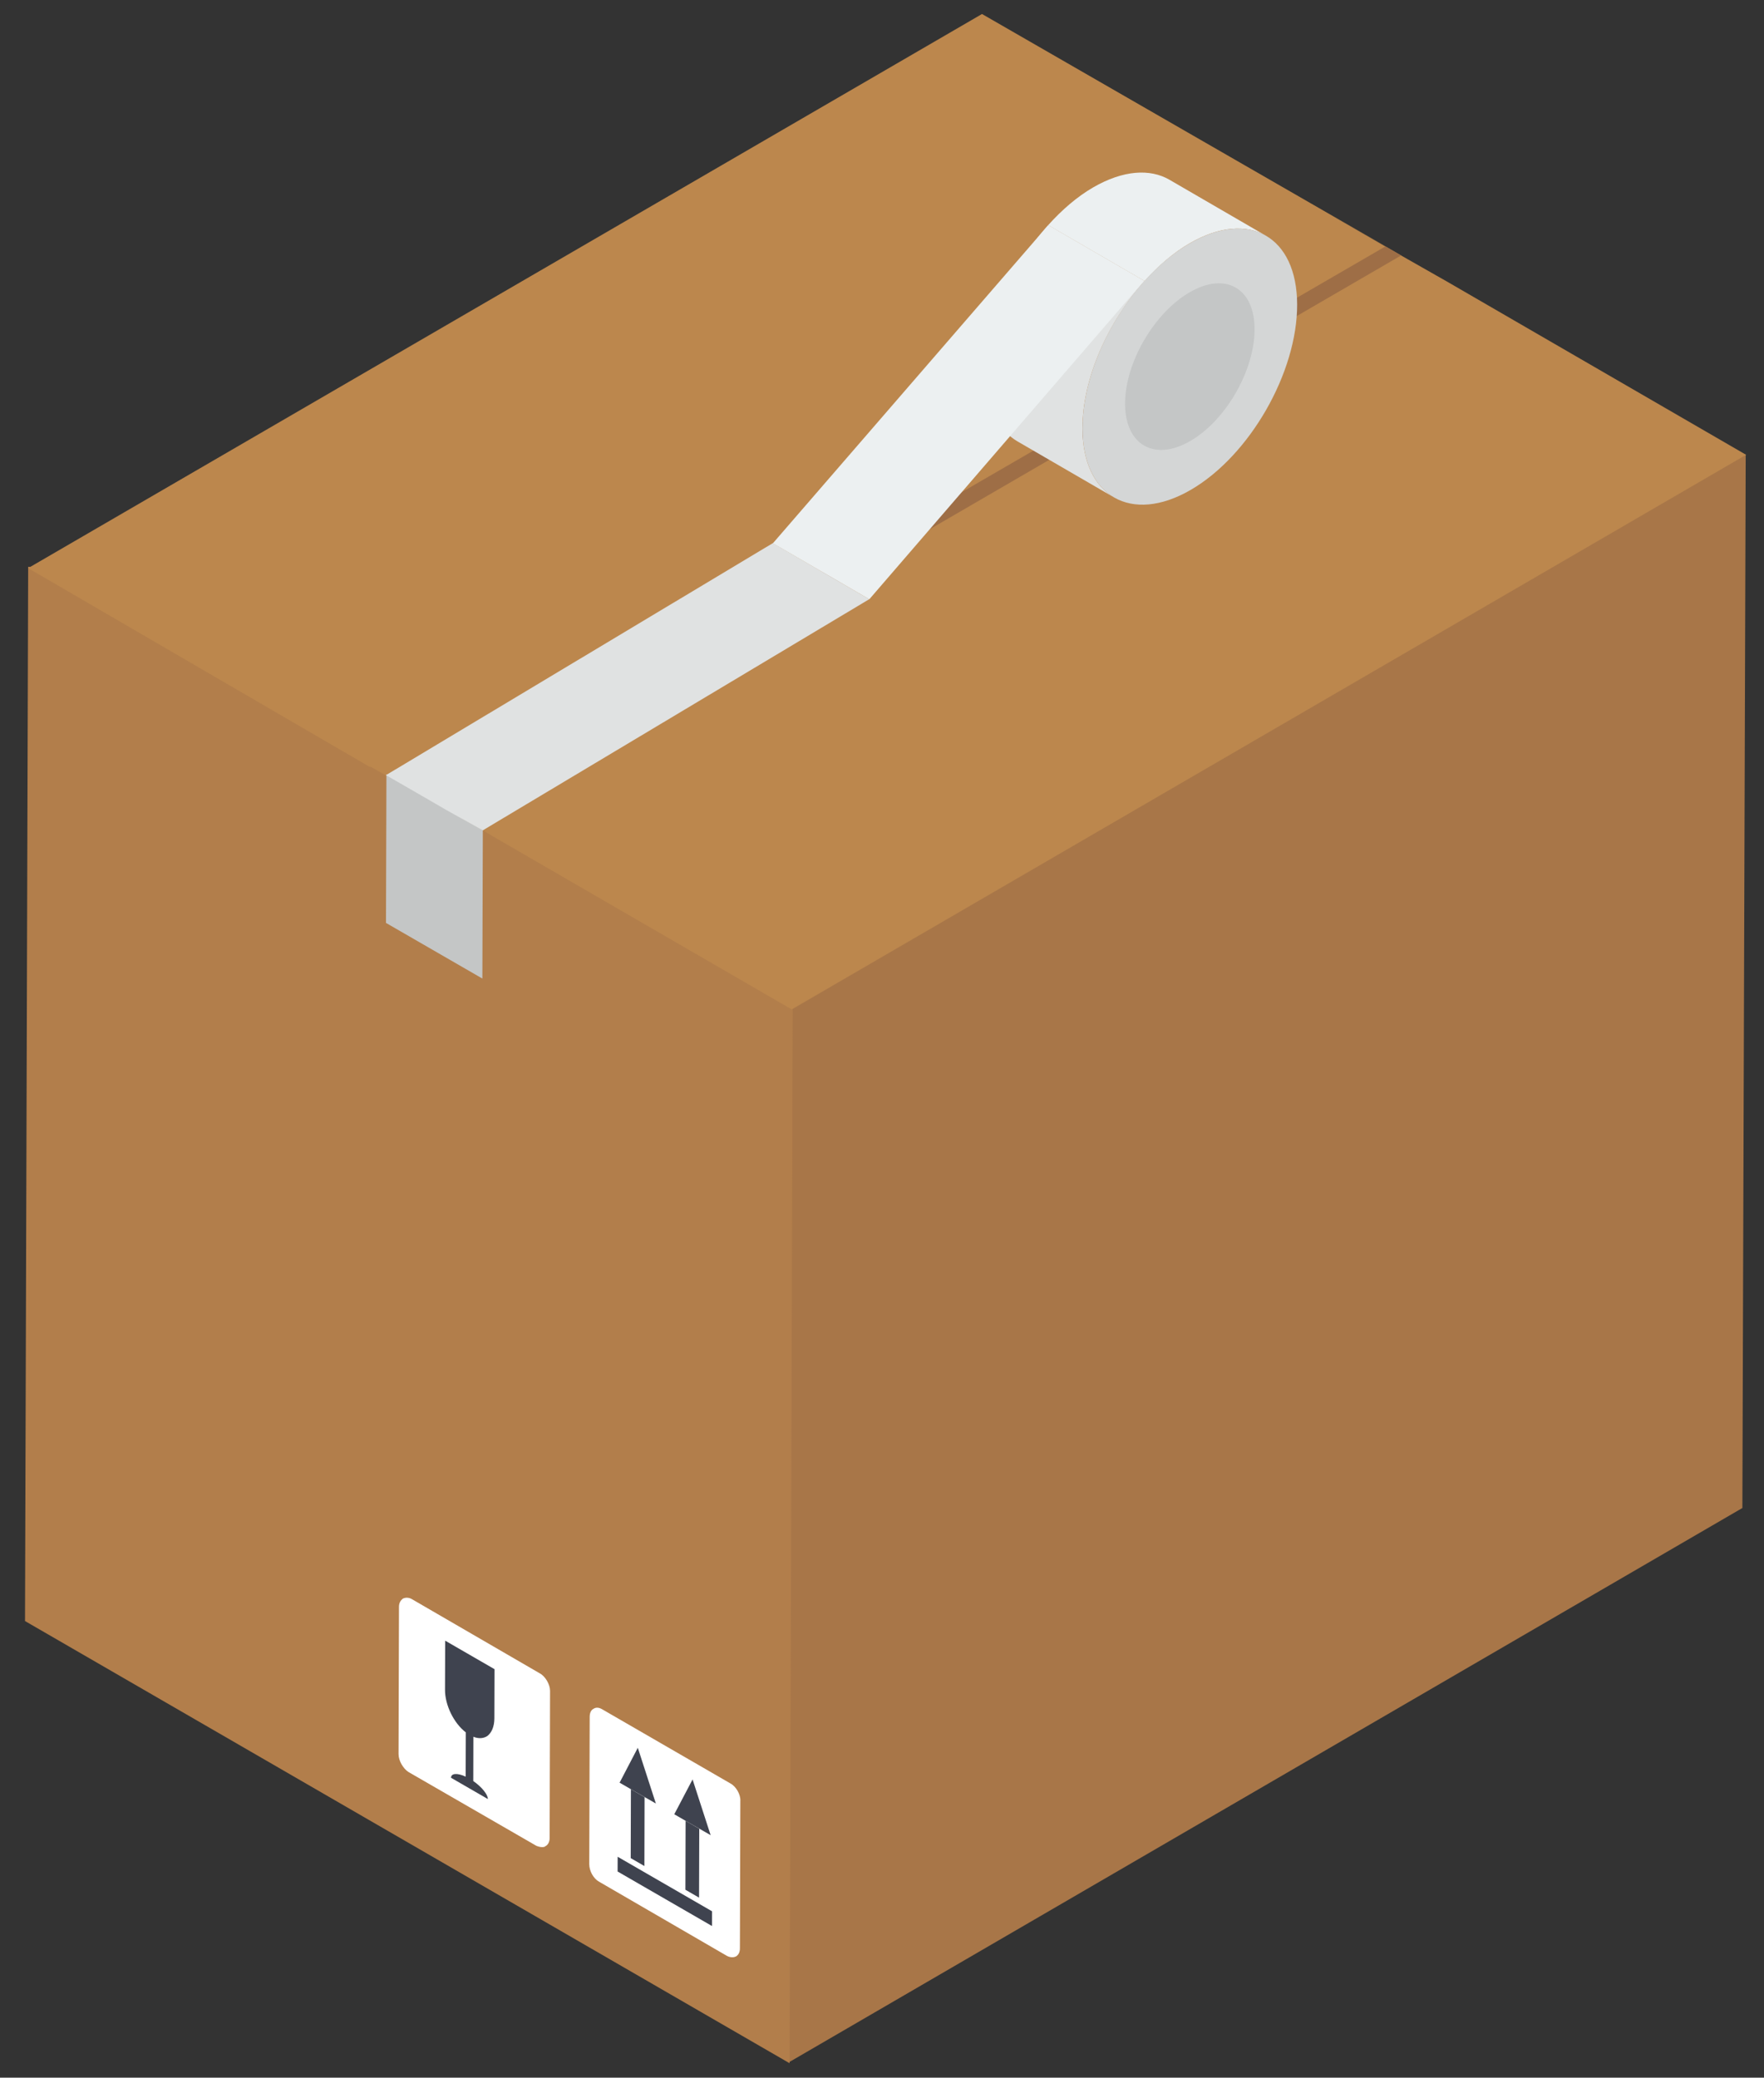 <svg width="62" height="73" viewBox="0 0 62 73" fill="none" xmlns="http://www.w3.org/2000/svg">
<rect x="0" y="0" width="62" height="73" fill="#333333" stroke="none"/>
<path d="M61.357 15.96L61.24 52.984L27.719 72.464L27.836 35.441L61.357 15.96Z" fill="#A87648"/>
<path d="M27.862 35.45L27.751 72.492L0.879 56.956L0.99 19.978V19.914H1.037L13.011 26.863L14.499 27.733L16.335 28.81L16.968 29.158L17.332 29.364L27.862 35.45Z" fill="#B27E4B"/>
<path d="M61.371 15.98L27.828 35.466L17.315 29.38L16.967 29.174L15.684 28.461L15.115 28.129L14.481 27.765L13.057 26.957L12.962 26.926L0.988 19.962L34.515 0.492L49.253 8.976L46.631 7.487L48.689 8.659L49.243 8.975L50.858 9.893L61.371 15.98Z" fill="#BC874D"/>
<path d="M49.246 8.975L15.687 28.461L15.117 28.129L48.692 8.659L49.246 8.975Z" fill="#9E6E46"/>
<path d="M41.816 8.548C42.864 7.943 43.811 7.885 44.494 8.283L41.104 6.316C40.421 5.919 39.474 5.977 38.426 6.582C37.858 6.91 37.324 7.373 36.84 7.911L40.23 9.877C40.714 9.339 41.248 8.876 41.816 8.548Z" fill="#ECF0F1"/>
<path d="M36.84 7.911C35.552 9.342 34.651 11.348 34.656 13.088C34.66 14.276 35.083 15.114 35.763 15.509L39.152 17.475C38.472 17.08 38.049 16.242 38.046 15.053C38.041 13.314 38.941 11.308 40.23 9.877L36.84 7.911Z" fill="#E0E2E2"/>
<path d="M41.818 8.548C43.9 7.346 45.584 8.306 45.591 10.698C45.598 13.09 43.924 16.015 41.843 17.217C39.761 18.419 38.054 17.446 38.047 15.054C38.04 12.661 39.736 9.75 41.818 8.548Z" fill="#D4D6D6"/>
<path d="M41.819 10.266C43.075 9.541 44.091 10.12 44.095 11.563C44.099 13.007 43.09 14.772 41.833 15.497C40.577 16.223 39.547 15.636 39.543 14.192C39.539 12.748 40.562 10.991 41.819 10.266Z" fill="#C4C6C6"/>
<path d="M30.554 21.056L27.164 19.09L36.842 7.912L40.212 9.867L30.554 21.056Z" fill="#ECF0F1"/>
<path d="M16.97 29.158L16.954 34.382L13.566 32.427L13.582 27.203L16.337 28.81L16.97 29.158Z" fill="#C4C6C6"/>
<path d="M30.552 21.053L16.97 29.174L15.688 28.461L15.118 28.129L13.566 27.235L27.164 19.083L30.552 21.053Z" fill="#E0E2E2"/>
<path d="M26.021 63.279L26.006 68.454C26.006 68.589 25.961 68.679 25.871 68.739C25.841 68.754 25.796 68.769 25.736 68.769C25.676 68.769 25.616 68.754 25.556 68.724L21.056 66.114C20.861 66.008 20.711 65.739 20.711 65.499L20.726 60.324C20.726 60.188 20.771 60.084 20.861 60.039C20.951 59.979 21.056 59.993 21.161 60.054L25.676 62.664C25.871 62.769 26.036 63.054 26.021 63.279Z" fill="white"/>
<path d="M24.342 62.521L23.699 63.745L24.098 63.975L24.977 64.479L24.342 62.521Z" fill="#3F434F"/>
<path d="M24.097 63.975L24.09 66.397L24.57 66.674L24.577 64.253L24.097 63.975Z" fill="#3F434F"/>
<path d="M21.709 65.238L21.707 65.756L25.026 67.672L25.027 67.154L21.709 65.238Z" fill="#3F434F"/>
<path d="M19.333 59.409L19.318 64.584C19.318 64.719 19.258 64.823 19.168 64.868C19.138 64.898 19.093 64.898 19.048 64.898C18.988 64.898 18.928 64.883 18.853 64.854L14.353 62.258C14.173 62.139 14.008 61.868 14.008 61.629L14.023 56.453C14.023 56.319 14.083 56.229 14.158 56.169C14.248 56.124 14.368 56.124 14.473 56.184L18.973 58.794C19.168 58.898 19.333 59.184 19.333 59.409Z" fill="white"/>
<path d="M15.646 57.645L15.641 59.37C15.639 59.915 15.954 60.547 16.372 60.868L16.367 62.423C16.074 62.288 15.853 62.301 15.853 62.463L17.147 63.21C17.147 63.048 16.927 62.78 16.634 62.577L16.638 61.022C16.829 61.098 16.994 61.08 17.123 60.999C17.275 60.886 17.375 60.674 17.376 60.372L17.381 58.647L15.646 57.645Z" fill="#3F434F"/>
<path d="M22.175 62.865L22.168 65.286L22.649 65.564L22.655 63.143L22.175 62.865Z" fill="#3F434F"/>
<path d="M22.417 61.409L21.777 62.635L22.176 62.865L23.052 63.367L22.417 61.409Z" fill="#3F434F"/>
</svg>
